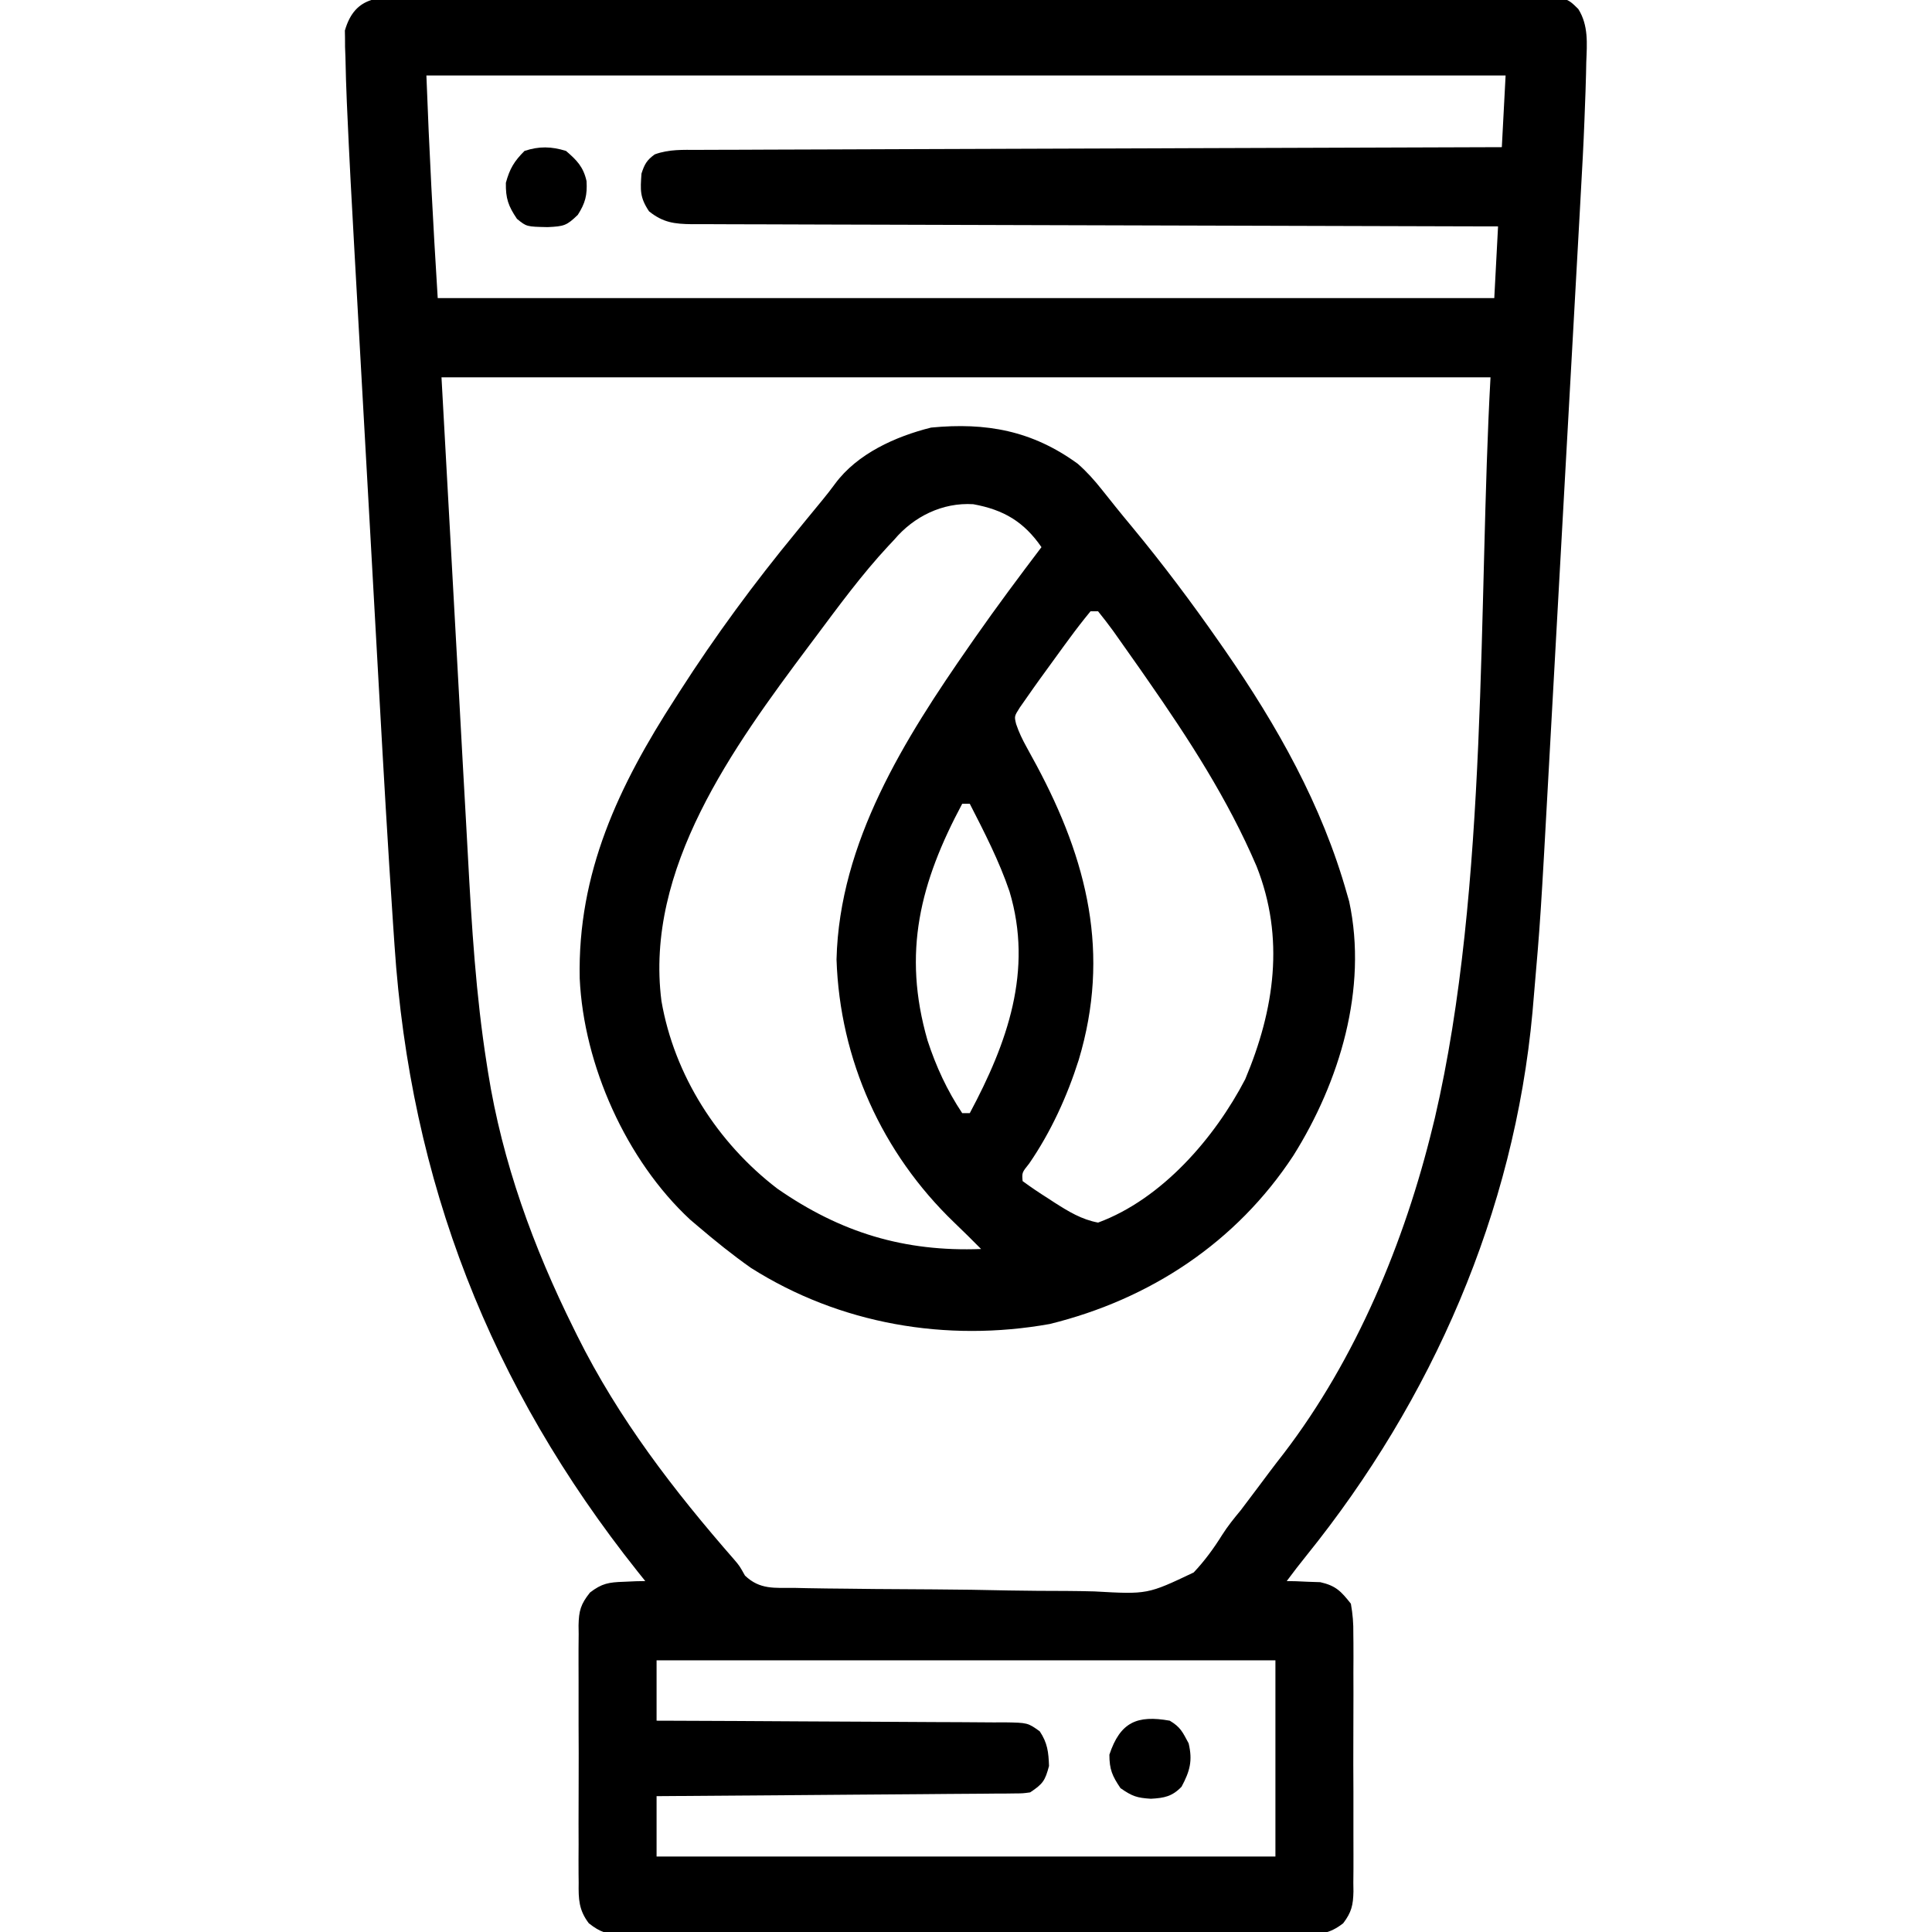 <?xml version="1.0" encoding="UTF-8"?>
<svg xmlns="http://www.w3.org/2000/svg" version="1.1" width="512" height="512">
  <path d="M0 0 C1.299 -0.009 2.599 -0.019 3.937 -0.028 C7.542 -0.053 11.146 -0.041 14.752 -0.022 C18.64 -0.009 22.528 -0.03 26.416 -0.046 C34.033 -0.073 41.649 -0.067 49.266 -0.05 C55.455 -0.036 61.644 -0.034 67.833 -0.041 C68.714 -0.042 69.594 -0.043 70.501 -0.044 C72.29 -0.046 74.079 -0.048 75.867 -0.05 C92.643 -0.067 109.42 -0.047 126.196 -0.015 C140.595 0.012 154.994 0.007 169.393 -0.02 C186.109 -0.052 202.824 -0.065 219.54 -0.047 C221.322 -0.045 223.104 -0.043 224.886 -0.041 C225.763 -0.04 226.64 -0.039 227.543 -0.038 C233.726 -0.033 239.909 -0.042 246.092 -0.056 C253.625 -0.073 261.158 -0.068 268.692 -0.036 C272.537 -0.02 276.381 -0.014 280.226 -0.034 C284.391 -0.055 288.555 -0.03 292.72 0 C293.939 -0.013 295.158 -0.027 296.415 -0.041 C305.517 0.087 305.517 0.087 308.626 3.153 C311.355 7.492 310.933 12.319 310.738 17.268 C310.717 18.284 310.696 19.3 310.675 20.347 C310.6 23.487 310.486 26.623 310.36 29.762 C310.326 30.682 310.293 31.601 310.258 32.549 C310.017 38.924 309.67 45.292 309.306 51.662 C309.192 53.738 309.079 55.814 308.966 57.89 C308.662 63.458 308.349 69.024 308.036 74.591 C307.705 80.476 307.38 86.362 307.055 92.248 C306.507 102.137 305.954 112.026 305.398 121.914 C304.76 133.252 304.131 144.591 303.506 155.93 C302.9 166.94 302.286 177.95 301.671 188.96 C301.412 193.596 301.155 198.232 300.899 202.868 C298.608 244.434 298.608 244.434 296.826 264.997 C296.714 266.311 296.602 267.625 296.487 268.979 C291.631 322.017 269.889 371.691 236.602 412.977 C234.806 415.208 233.059 417.457 231.36 419.762 C232.168 419.776 232.976 419.79 233.809 419.805 C234.878 419.853 235.946 419.9 237.047 419.949 C238.631 420.002 238.631 420.002 240.247 420.055 C244.387 420.995 245.731 422.449 248.36 425.762 C248.855 428.633 249.046 430.912 249.007 433.778 C249.02 434.966 249.02 434.966 249.033 436.179 C249.055 438.791 249.041 441.4 249.024 444.012 C249.027 445.831 249.032 447.651 249.038 449.47 C249.046 453.28 249.035 457.089 249.012 460.899 C248.983 465.778 249 470.656 249.03 475.536 C249.048 479.292 249.042 483.047 249.029 486.803 C249.026 488.602 249.03 490.401 249.041 492.2 C249.054 494.716 249.035 497.23 249.007 499.746 C249.017 500.487 249.027 501.228 249.038 501.992 C248.963 505.629 248.534 507.533 246.316 510.452 C242.645 513.32 239.899 513.465 235.427 513.397 C234.634 513.405 233.841 513.412 233.024 513.42 C230.37 513.44 227.717 513.425 225.063 513.409 C223.159 513.416 221.255 513.425 219.351 513.435 C214.182 513.458 209.013 513.449 203.843 513.434 C198.435 513.421 193.027 513.433 187.619 513.44 C178.536 513.45 169.454 513.438 160.372 513.414 C149.869 513.387 139.367 513.395 128.864 513.423 C119.849 513.446 110.834 513.449 101.819 513.436 C96.434 513.428 91.049 513.427 85.664 513.443 C80.601 513.458 75.539 513.448 70.476 513.419 C68.617 513.412 66.758 513.414 64.899 513.425 C62.363 513.439 59.829 513.422 57.292 513.397 C56.187 513.414 56.187 513.414 55.06 513.431 C51.196 513.357 49.484 512.859 46.404 510.452 C43.725 506.926 43.655 504.007 43.713 499.746 C43.704 498.954 43.695 498.161 43.686 497.345 C43.664 494.733 43.679 492.123 43.696 489.512 C43.692 487.693 43.688 485.873 43.681 484.054 C43.674 480.244 43.685 476.435 43.708 472.625 C43.736 467.746 43.72 462.867 43.69 457.988 C43.672 454.232 43.678 450.476 43.691 446.721 C43.694 444.922 43.69 443.123 43.678 441.324 C43.666 438.808 43.685 436.294 43.713 433.778 C43.703 433.037 43.693 432.296 43.682 431.532 C43.762 427.624 44.247 425.905 46.706 422.805 C49.878 420.363 51.709 420.08 55.672 419.949 C56.741 419.902 57.81 419.854 58.911 419.805 C59.719 419.791 60.527 419.777 61.36 419.762 C60.682 418.914 60.004 418.065 59.305 417.192 C20.273 368.119 -0.915 313.907 -5.089 251.279 C-5.218 249.387 -5.346 247.495 -5.475 245.603 C-6.858 225.137 -8.025 204.658 -9.166 184.177 C-9.343 181 -9.521 177.823 -9.699 174.646 C-10.324 163.493 -10.947 152.34 -11.566 141.187 C-12.138 130.889 -12.717 120.592 -13.299 110.295 C-13.805 101.345 -14.306 92.396 -14.803 83.446 C-15.097 78.146 -15.393 72.847 -15.695 67.548 C-16.409 54.956 -17.089 42.363 -17.64 29.762 C-17.67 29.081 -17.701 28.401 -17.732 27.7 C-17.903 23.761 -18.021 19.825 -18.096 15.884 C-18.13 15.005 -18.163 14.126 -18.197 13.221 C-18.201 12.432 -18.205 11.643 -18.209 10.831 C-18.221 10.179 -18.232 9.527 -18.244 8.855 C-15.477 -0.734 -8.608 -0.094 0 0 Z M3.36 20.762 C4.089 40.44 5.132 60.108 6.36 79.762 C98.76 79.762 191.16 79.762 286.36 79.762 C286.69 73.492 287.02 67.222 287.36 60.762 C284.615 60.756 281.87 60.75 279.041 60.744 C253.216 60.688 227.391 60.614 201.566 60.526 C188.287 60.481 175.009 60.442 161.731 60.415 C150.16 60.393 138.589 60.359 127.018 60.313 C120.889 60.289 114.76 60.271 108.632 60.264 C102.866 60.258 97.1 60.238 91.334 60.208 C89.215 60.199 87.097 60.195 84.978 60.197 C82.09 60.199 79.202 60.182 76.313 60.161 C75.472 60.165 74.63 60.17 73.763 60.175 C69.147 60.119 66.096 59.769 62.36 56.762 C59.892 53.061 60.053 51.14 60.36 46.762 C61.165 44.278 61.767 43.186 63.881 41.674 C67.616 40.3 71.34 40.475 75.269 40.483 C76.179 40.478 77.089 40.472 78.026 40.466 C81.082 40.449 84.137 40.446 87.193 40.443 C89.381 40.434 91.568 40.424 93.756 40.413 C99.702 40.385 105.648 40.37 111.594 40.357 C117.805 40.342 124.016 40.315 130.228 40.289 C140.655 40.248 151.083 40.213 161.51 40.184 C172.251 40.154 182.991 40.119 193.731 40.079 C194.724 40.076 194.724 40.076 195.737 40.072 C199.059 40.059 202.38 40.047 205.701 40.034 C233.254 39.931 260.807 39.842 288.36 39.762 C288.69 33.492 289.02 27.222 289.36 20.762 C194.98 20.762 100.6 20.762 3.36 20.762 Z M7.36 100.762 C8.783 126.523 10.206 152.283 11.672 178.824 C12.115 186.916 12.557 195.007 13.013 203.344 C13.423 210.687 13.423 210.687 13.836 218.03 C14.017 221.265 14.194 224.5 14.368 227.735 C15.361 246.178 16.472 264.495 19.36 282.762 C19.477 283.51 19.594 284.258 19.715 285.029 C23.484 308.745 31.708 331.316 42.36 352.762 C42.687 353.425 43.014 354.088 43.351 354.772 C54.278 376.741 68.9 395.731 84.979 414.131 C86.36 415.762 86.36 415.762 87.788 418.313 C91.744 422.079 95.607 421.538 100.889 421.568 C101.961 421.592 103.033 421.617 104.138 421.643 C107.69 421.716 111.241 421.75 114.793 421.778 C117.268 421.806 119.742 421.835 122.216 421.864 C127.41 421.916 132.604 421.946 137.799 421.963 C144.432 421.99 151.059 422.11 157.69 422.253 C162.806 422.346 167.921 422.372 173.038 422.38 C175.481 422.395 177.924 422.435 180.366 422.501 C194.464 423.296 194.464 423.296 206.701 417.48 C209.603 414.406 212.008 411.112 214.244 407.53 C215.718 405.194 217.433 403.091 219.192 400.965 C220.191 399.652 221.185 398.334 222.172 397.012 C222.712 396.294 223.252 395.577 223.809 394.837 C224.864 393.432 225.917 392.026 226.967 390.617 C228.138 389.058 229.332 387.517 230.532 385.981 C249.72 360.925 262.63 329.852 270.047 299.324 C270.238 298.552 270.428 297.78 270.624 296.984 C284.865 235.835 282.094 159.542 285.36 100.762 C193.62 100.762 101.88 100.762 7.36 100.762 Z M64.36 440.762 C64.36 446.042 64.36 451.322 64.36 456.762 C65.591 456.766 66.823 456.769 68.091 456.773 C79.687 456.81 91.282 456.868 102.877 456.946 C108.838 456.985 114.799 457.017 120.761 457.033 C126.512 457.048 132.263 457.082 138.014 457.13 C140.21 457.145 142.406 457.153 144.603 457.154 C147.675 457.156 150.746 457.183 153.818 457.216 C155.185 457.208 155.185 457.208 156.58 457.201 C162.718 457.303 162.718 457.303 165.902 459.581 C167.957 462.655 168.231 465.09 168.36 468.762 C167.325 472.644 166.776 473.484 163.36 475.762 C161.445 476.024 161.445 476.024 159.241 476.04 C157.985 476.057 157.985 476.057 156.704 476.074 C155.789 476.076 154.874 476.079 153.931 476.081 C152.482 476.096 152.482 476.096 151.004 476.111 C147.806 476.142 144.609 476.159 141.411 476.176 C139.195 476.195 136.98 476.214 134.765 476.235 C128.93 476.286 123.096 476.326 117.261 476.363 C111.309 476.403 105.357 476.454 99.405 476.504 C87.723 476.601 76.042 476.685 64.36 476.762 C64.36 482.042 64.36 487.322 64.36 492.762 C118.48 492.762 172.6 492.762 228.36 492.762 C228.36 475.602 228.36 458.442 228.36 440.762 C174.24 440.762 120.12 440.762 64.36 440.762 Z " fill="#000000" transform="translate(109.64,-0.762)"></path>
  <path d="M0 0 C2.431 2.137 4.377 4.319 6.391 6.852 C7.169 7.825 7.948 8.798 8.75 9.801 C9.172 10.331 9.594 10.861 10.029 11.408 C11.471 13.202 12.936 14.975 14.406 16.746 C22.522 26.552 30.112 36.66 37.391 47.102 C37.91 47.847 38.43 48.592 38.966 49.36 C52.895 69.472 64.746 90.463 71.391 114.102 C71.57 114.722 71.75 115.343 71.935 115.983 C76.909 139.105 69.389 163.839 57.141 183.352 C42.03 206.374 19.119 221.448 -7.422 227.977 C-34.834 232.871 -63.062 228.032 -86.609 213.102 C-91.473 209.677 -96.083 205.957 -100.609 202.102 C-101.298 201.518 -101.986 200.934 -102.695 200.332 C-119.678 184.585 -130.919 159.327 -131.98 136.41 C-132.574 108.38 -121.653 85.356 -106.609 62.102 C-106.048 61.223 -106.048 61.223 -105.476 60.326 C-96.077 45.66 -85.686 31.542 -74.609 18.102 C-73.849 17.168 -73.088 16.235 -72.305 15.273 C-70.75 13.367 -69.189 11.466 -67.621 9.57 C-66.487 8.179 -65.371 6.773 -64.316 5.32 C-58.416 -2.689 -48.262 -7.235 -38.859 -9.586 C-24.241 -10.992 -12.09 -8.796 0 0 Z M-48.609 20.102 C-49.143 20.67 -49.677 21.239 -50.227 21.824 C-57.285 29.425 -63.41 37.801 -69.609 46.102 C-70.153 46.826 -70.696 47.55 -71.256 48.295 C-91.284 75.073 -114.794 107.314 -110.321 142.363 C-106.925 162.059 -95.42 180.009 -79.609 192.102 C-62.805 203.778 -45.945 208.871 -25.609 208.102 C-27.967 205.731 -30.327 203.37 -32.75 201.066 C-51.87 182.69 -63.055 157.94 -63.922 131.352 C-63.148 100.235 -45.865 72.883 -28.609 48.102 C-28.129 47.411 -27.649 46.721 -27.154 46.01 C-21.487 37.906 -15.583 29.98 -9.609 22.102 C-14.268 15.36 -19.612 12.199 -27.68 10.723 C-35.829 10.211 -43.443 13.983 -48.609 20.102 Z M3.391 39.102 C1.429 41.48 -0.416 43.866 -2.234 46.352 C-2.768 47.075 -3.301 47.799 -3.85 48.544 C-5.447 50.723 -7.03 52.91 -8.609 55.102 C-9.058 55.719 -9.508 56.336 -9.97 56.973 C-11.137 58.587 -12.28 60.219 -13.422 61.852 C-14.068 62.775 -14.714 63.697 -15.379 64.648 C-16.823 66.936 -16.823 66.936 -16.316 69.004 C-15.576 71.202 -14.657 73.091 -13.535 75.121 C-13.118 75.889 -12.7 76.656 -12.27 77.447 C-11.603 78.668 -11.603 78.668 -10.922 79.914 C2.571 105.105 8.712 129.826 0.266 157.977 C-2.781 167.601 -7.126 177.105 -12.855 185.438 C-14.793 187.848 -14.793 187.848 -14.609 190.102 C-12.431 191.701 -10.267 193.164 -7.984 194.602 C-7.058 195.207 -7.058 195.207 -6.113 195.824 C-2.43 198.174 1.044 200.293 5.391 201.102 C22.322 194.856 36.304 178.656 44.391 163.102 C52.158 144.629 54.924 125.682 47.395 106.672 C39.776 88.872 29.432 72.944 18.391 57.102 C17.746 56.174 17.102 55.246 16.438 54.291 C14.642 51.719 12.834 49.157 11.016 46.602 C10.474 45.836 9.933 45.07 9.375 44.281 C8.099 42.516 6.752 40.802 5.391 39.102 C4.731 39.102 4.071 39.102 3.391 39.102 Z M-30.609 90.102 C-41.743 110.925 -46.536 129.511 -39.797 152.852 C-37.553 159.726 -34.622 166.083 -30.609 172.102 C-29.949 172.102 -29.289 172.102 -28.609 172.102 C-18.665 153.516 -11.769 134.312 -18.086 113.328 C-20.816 105.277 -24.743 97.656 -28.609 90.102 C-29.269 90.102 -29.929 90.102 -30.609 90.102 Z " fill="#000000" transform="translate(285.609,122.898)"></path>
  <path d="M0 0 C2.866 2.448 4.613 4.249 5.441 8 C5.658 11.693 5.108 13.831 3.125 16.938 C0.135 19.839 -0.576 19.979 -4.875 20.188 C-10.451 20.077 -10.451 20.077 -13 18 C-15.305 14.582 -16.01 12.58 -15.938 8.438 C-14.913 4.683 -13.738 2.738 -11 0 C-7.128 -1.291 -3.857 -1.201 0 0 Z " fill="#000000" transform="translate(150,40)"></path>
  <path d="M0 0 C2.837 1.707 3.347 2.915 5 6 C6.092 10.588 5.346 13.353 3.125 17.5 C0.645 20.086 -1.468 20.492 -5 20.688 C-8.707 20.45 -9.91 20.063 -13.062 17.875 C-15.253 14.625 -16 12.917 -16 9 C-13.128 0.384 -8.68 -1.548 0 0 Z " fill="#000000" transform="translate(310,456)"></path>
</svg>
